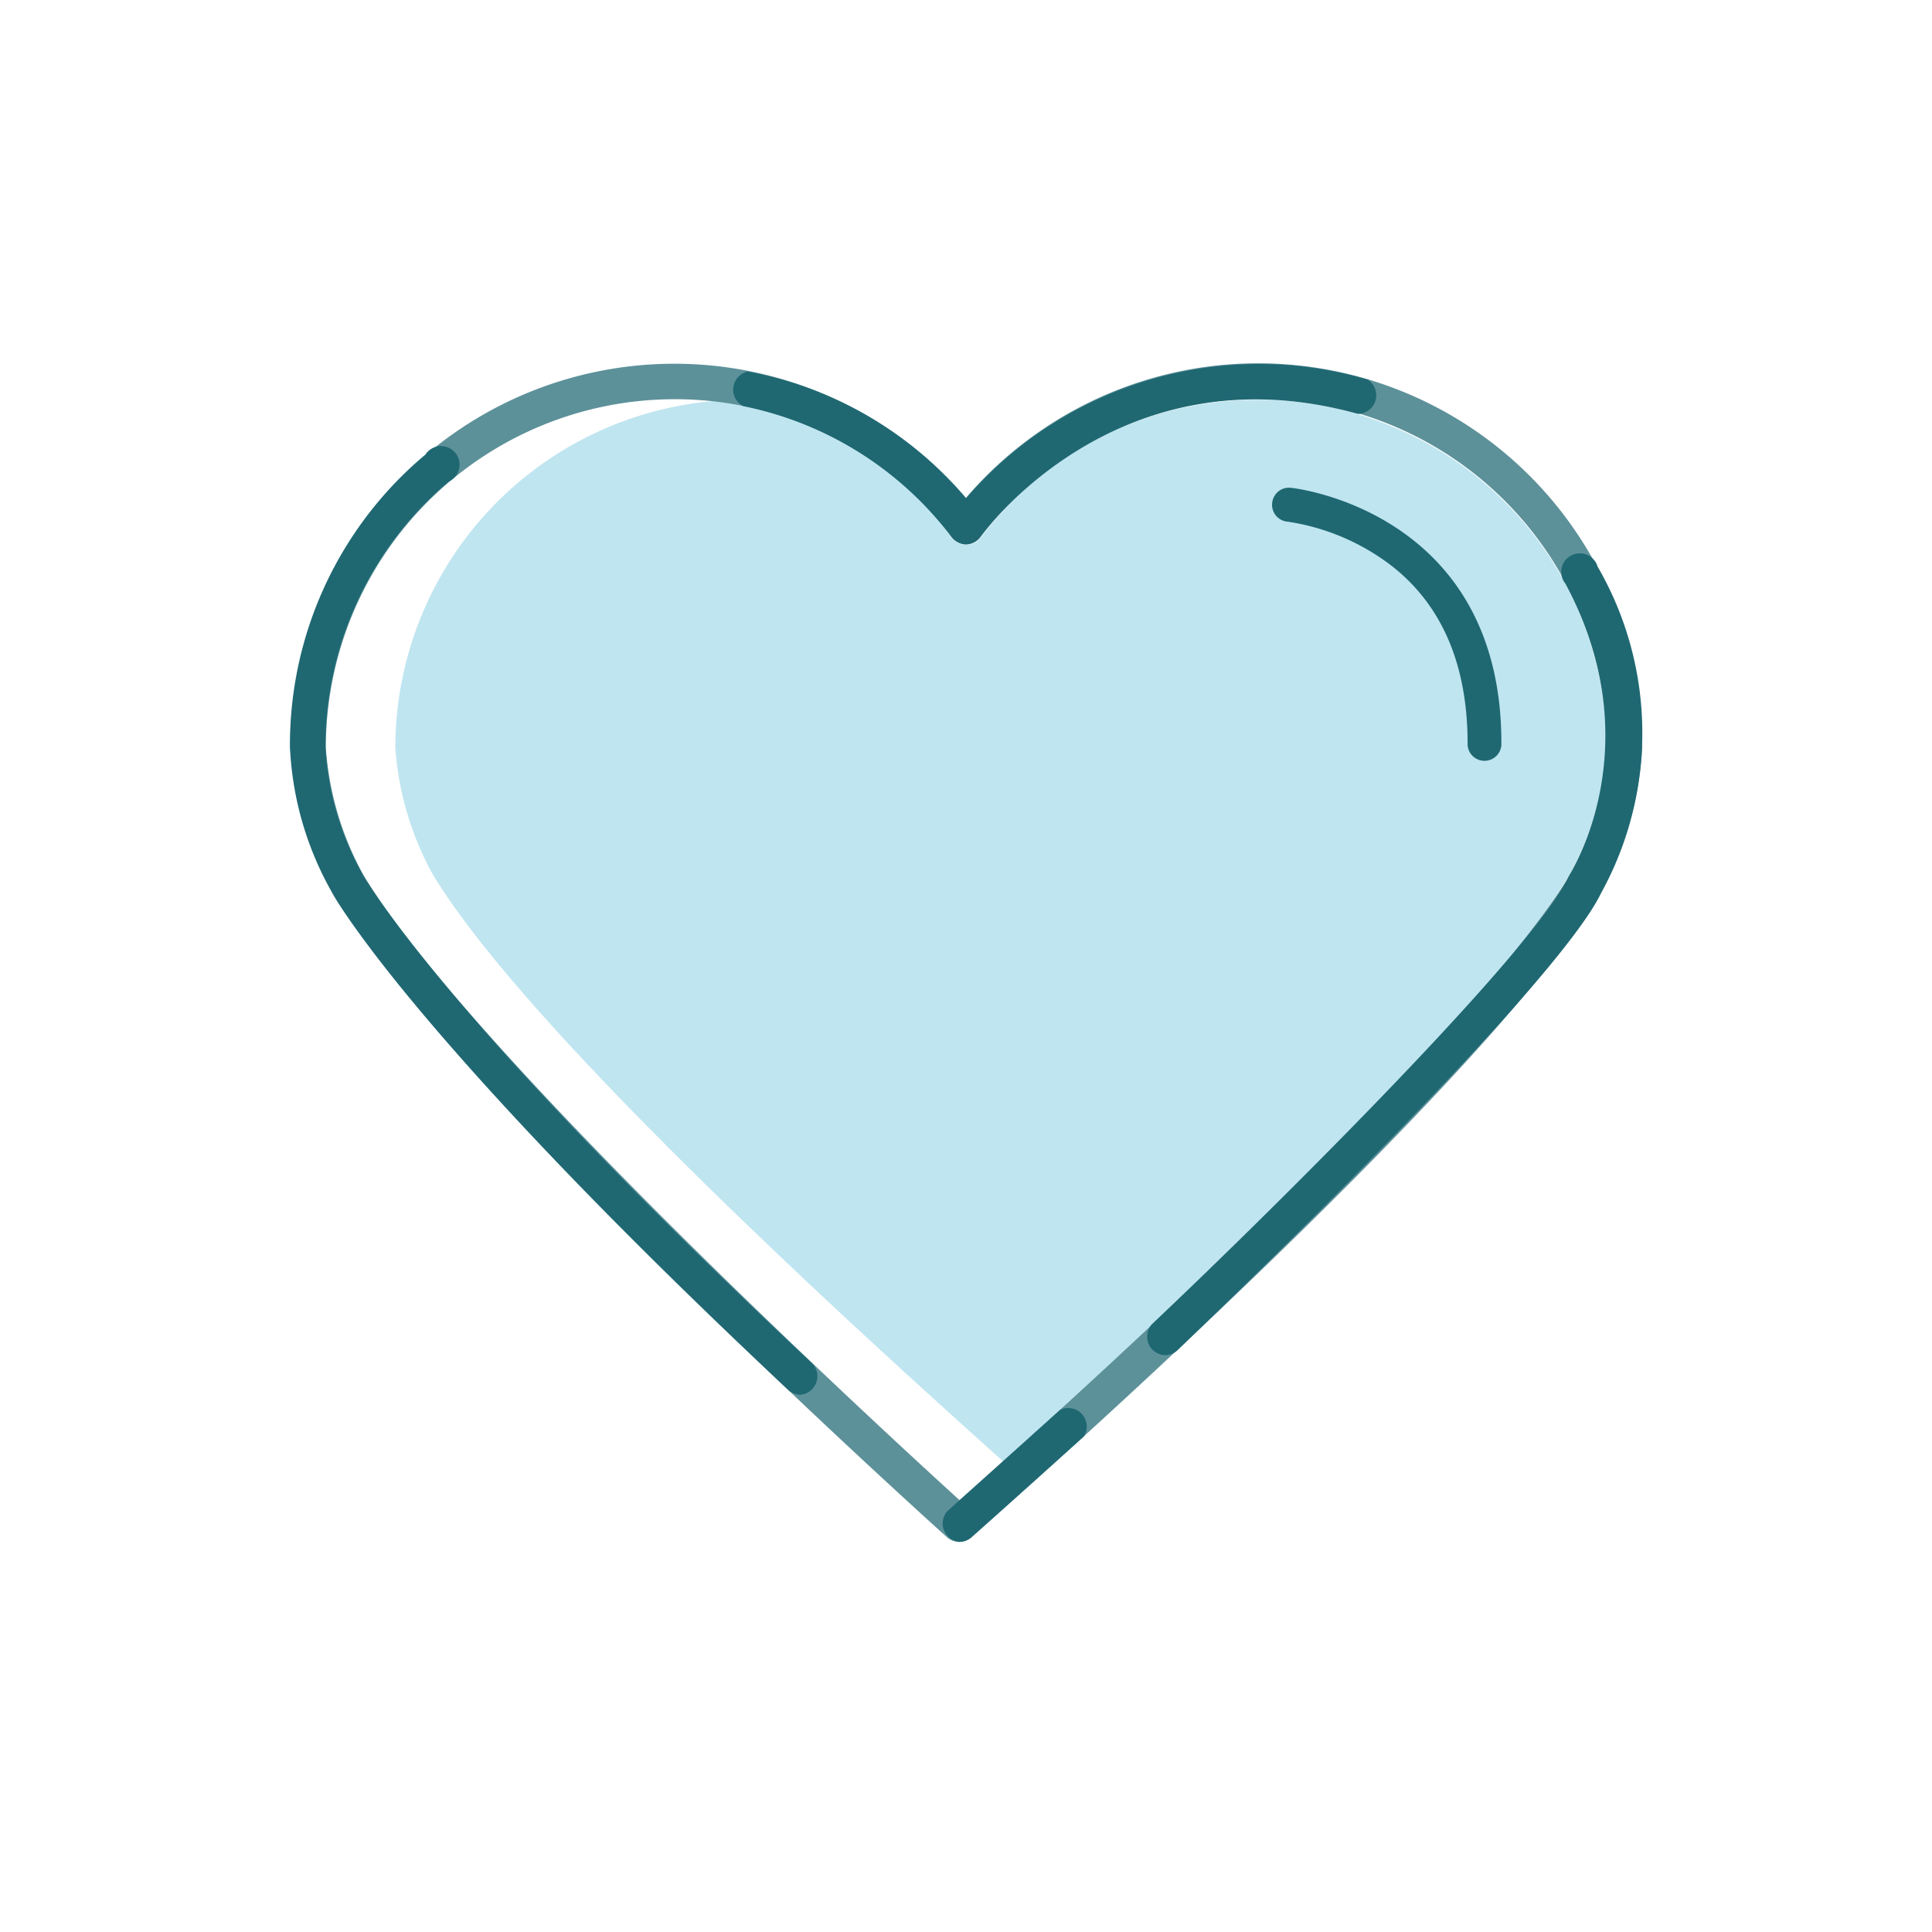 <svg id="Layer_1" data-name="Layer 1" xmlns="http://www.w3.org/2000/svg" viewBox="0 0 104 104"><defs><style>.cls-1{fill:#bfe5f0;}.cls-2{fill:#5d919a;}.cls-3{fill:#1f6872;}</style></defs><title>Resize2017</title><path class="cls-1" d="M67.72,21.52a18.6,18.6,0,0,0-14.93,7.42,1,1,0,0,1-1.67-.15c-3.58-4.62-5.26-7.27-11.1-7.27A18.75,18.75,0,0,0,21.28,40.25a16.53,16.53,0,0,0,2,6.79c5.64,9.41,27.32,28.54,31.44,32.28,4.19-3.71,24-22.77,29.77-32.23a16.41,16.41,0,0,0,2-6.84A18.75,18.75,0,0,0,67.72,21.52Z"/><path class="cls-2" d="M51.63,83A1,1,0,0,1,51,82.77C49.9,81.78,24.21,58.62,17.87,48a18.32,18.32,0,0,1-2.25-7.79A20.68,20.68,0,0,1,52,26.8,20.68,20.68,0,0,1,88.4,40.25a18.18,18.18,0,0,1-2.27,7.86C79.64,58.73,53.38,81.8,52.26,82.77A1,1,0,0,1,51.63,83ZM36.3,21.49A18.78,18.78,0,0,0,17.54,40.25a16.57,16.57,0,0,0,2,6.81c5.65,9.42,28.05,30,32.12,33.7,4.14-3.67,27.07-24.18,32.84-33.65h0a16.43,16.43,0,0,0,2-6.86A18.76,18.76,0,0,0,52.76,28.93a1,1,0,0,1-1.62-.14A18.63,18.63,0,0,0,36.3,21.49Z"/><path class="cls-3" d="M80,40.46A0.43,0.43,0,0,1,79.52,40c0-4.75-1.7-8.27-5.06-10.48a12.49,12.49,0,0,0-5.06-1.91,0.43,0.43,0,1,1,.08-0.86C69.58,26.79,80.38,28,80.38,40A0.43,0.43,0,0,1,80,40.46Z"/><path class="cls-3" d="M80,40.95A0.91,0.91,0,0,1,79,40c0-4.57-1.63-8-4.85-10.08a12.09,12.09,0,0,0-4.85-1.84,0.91,0.91,0,0,1-.82-1,0.93,0.93,0,0,1,.34-0.63,0.89,0.89,0,0,1,.67-0.19c0.1,0,11.33,1.22,11.33,13.73A0.91,0.91,0,0,1,80,40.95Z"/><path class="cls-3" d="M62.69,72.95A1,1,0,0,1,62,71.29C69,64.67,82.59,51.12,84.43,47.2l0.06-.11c0.18-.28,4.39-7.12-0.23-15.68A1,1,0,1,1,86,30.5a17.86,17.86,0,0,1,.19,17.57c-2.56,5.3-22,23.82-22.8,24.61A1,1,0,0,1,62.69,72.95Z"/><path class="cls-3" d="M51.63,83A1,1,0,0,1,51,81.34l6.07-5.45a1,1,0,0,1,1.28,1.43l-6.07,5.45A1,1,0,0,1,51.63,83Z"/><path class="cls-3" d="M43.09,75.08a1,1,0,0,1-.66-0.26C22.52,56.16,18,48.34,17.85,48a17.36,17.36,0,0,1-2.24-7.77,20.35,20.35,0,0,1,7.29-15.76,1,1,0,1,1,1.26,1.45,18.67,18.67,0,0,0-6.64,14.24,15.74,15.74,0,0,0,2,6.9c0,0.08,4.6,8,24.21,26.34A1,1,0,0,1,43.09,75.08Z"/><path class="cls-3" d="M52,29.31a1,1,0,0,1-.76-0.38A18.7,18.7,0,0,0,40,21.86,1,1,0,0,1,40.25,20,20.14,20.14,0,0,1,52,26.83a20.81,20.81,0,0,1,21.61-6.4,1,1,0,0,1-.52,1.85c-13-3.62-20.24,6.52-20.31,6.62a1,1,0,0,1-.77.41h0Z"/></svg>